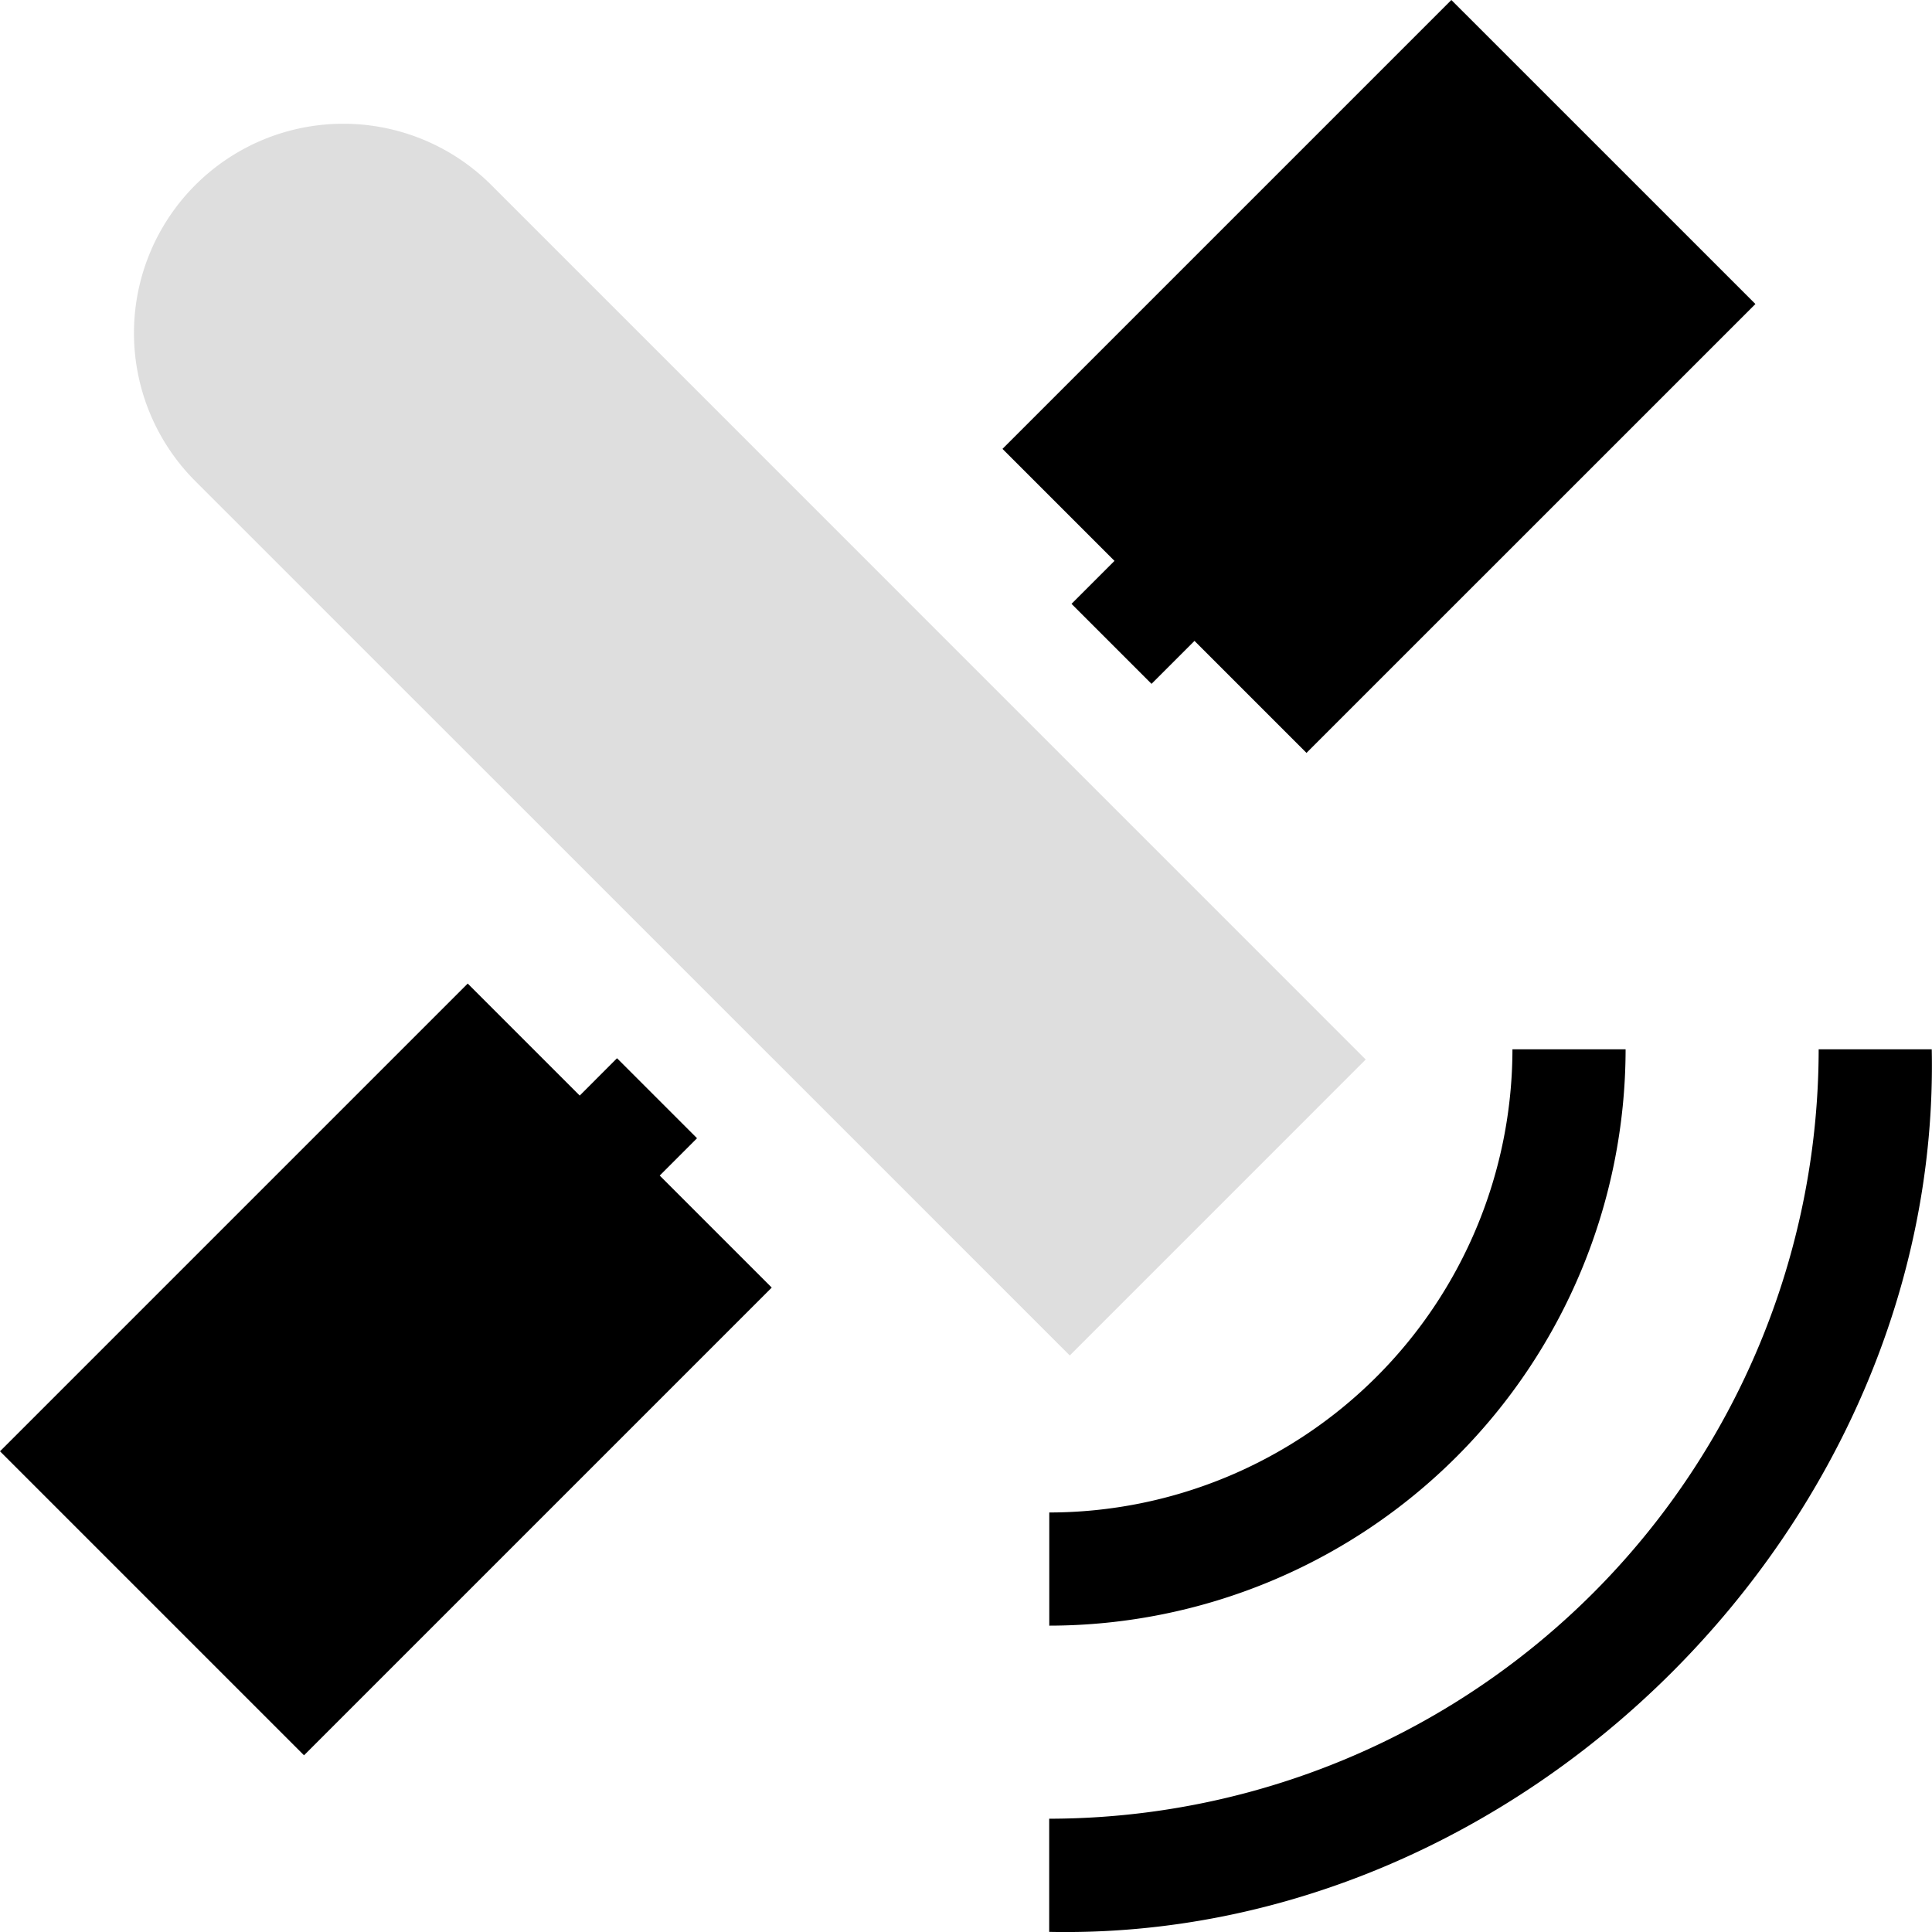 <svg xmlns="http://www.w3.org/2000/svg" width="45.33" height="45.331" viewBox="0 0 45.33 45.331">
  <g id="_02" data-name="02" transform="translate(0)">
    <g id="Grupo_2772" data-name="Grupo 2772" transform="translate(0)">
      <path id="Caminho_2293" data-name="Caminho 2293" d="M172.1,61.744,151.582,41.229a4.911,4.911,0,0,1,6.946-6.946L179.043,54.8Z" transform="translate(-147 -29.941)" fill="#7e7e7e" opacity="0.25"/>
      <path id="Caminho_2294" data-name="Caminho 2294" d="M51.339,15.037l-1.008,1.008-1.877-1.877,1.008-1.008-2.628-2.628L57.366,0,64.5,7.133,53.967,17.665Z" transform="translate(-23.313)"/>
      <path id="Caminho_2295" data-name="Caminho 2295" d="M318.609,260.8l2.628,2.628.875-.876,1.877,1.877-.875.876,2.628,2.628-10.974,10.974-7.133-7.133Z" transform="translate(-307.635 -237.723)"/>
    </g>
    <g id="Grupo_2773" data-name="Grupo 2773" transform="translate(24.619 24.62)">
      <path id="Caminho_2296" data-name="Caminho 2296" d="M0,298.92c11.13.23,20.937-9.577,20.707-20.707H18.054A18.073,18.073,0,0,1,0,296.265Z" transform="translate(-0.002 -278.213)"/>
    </g>
    <g id="Grupo_2774" data-name="Grupo 2774" transform="translate(24.619 24.62)">
      <path id="Caminho_2297" data-name="Caminho 2297" d="M81.243,291.735a13.537,13.537,0,0,0,13.522-13.522H92.11A10.879,10.879,0,0,1,81.243,289.08Z" transform="translate(-81.243 -278.213)"/>
    </g>
  </g>
</svg>
